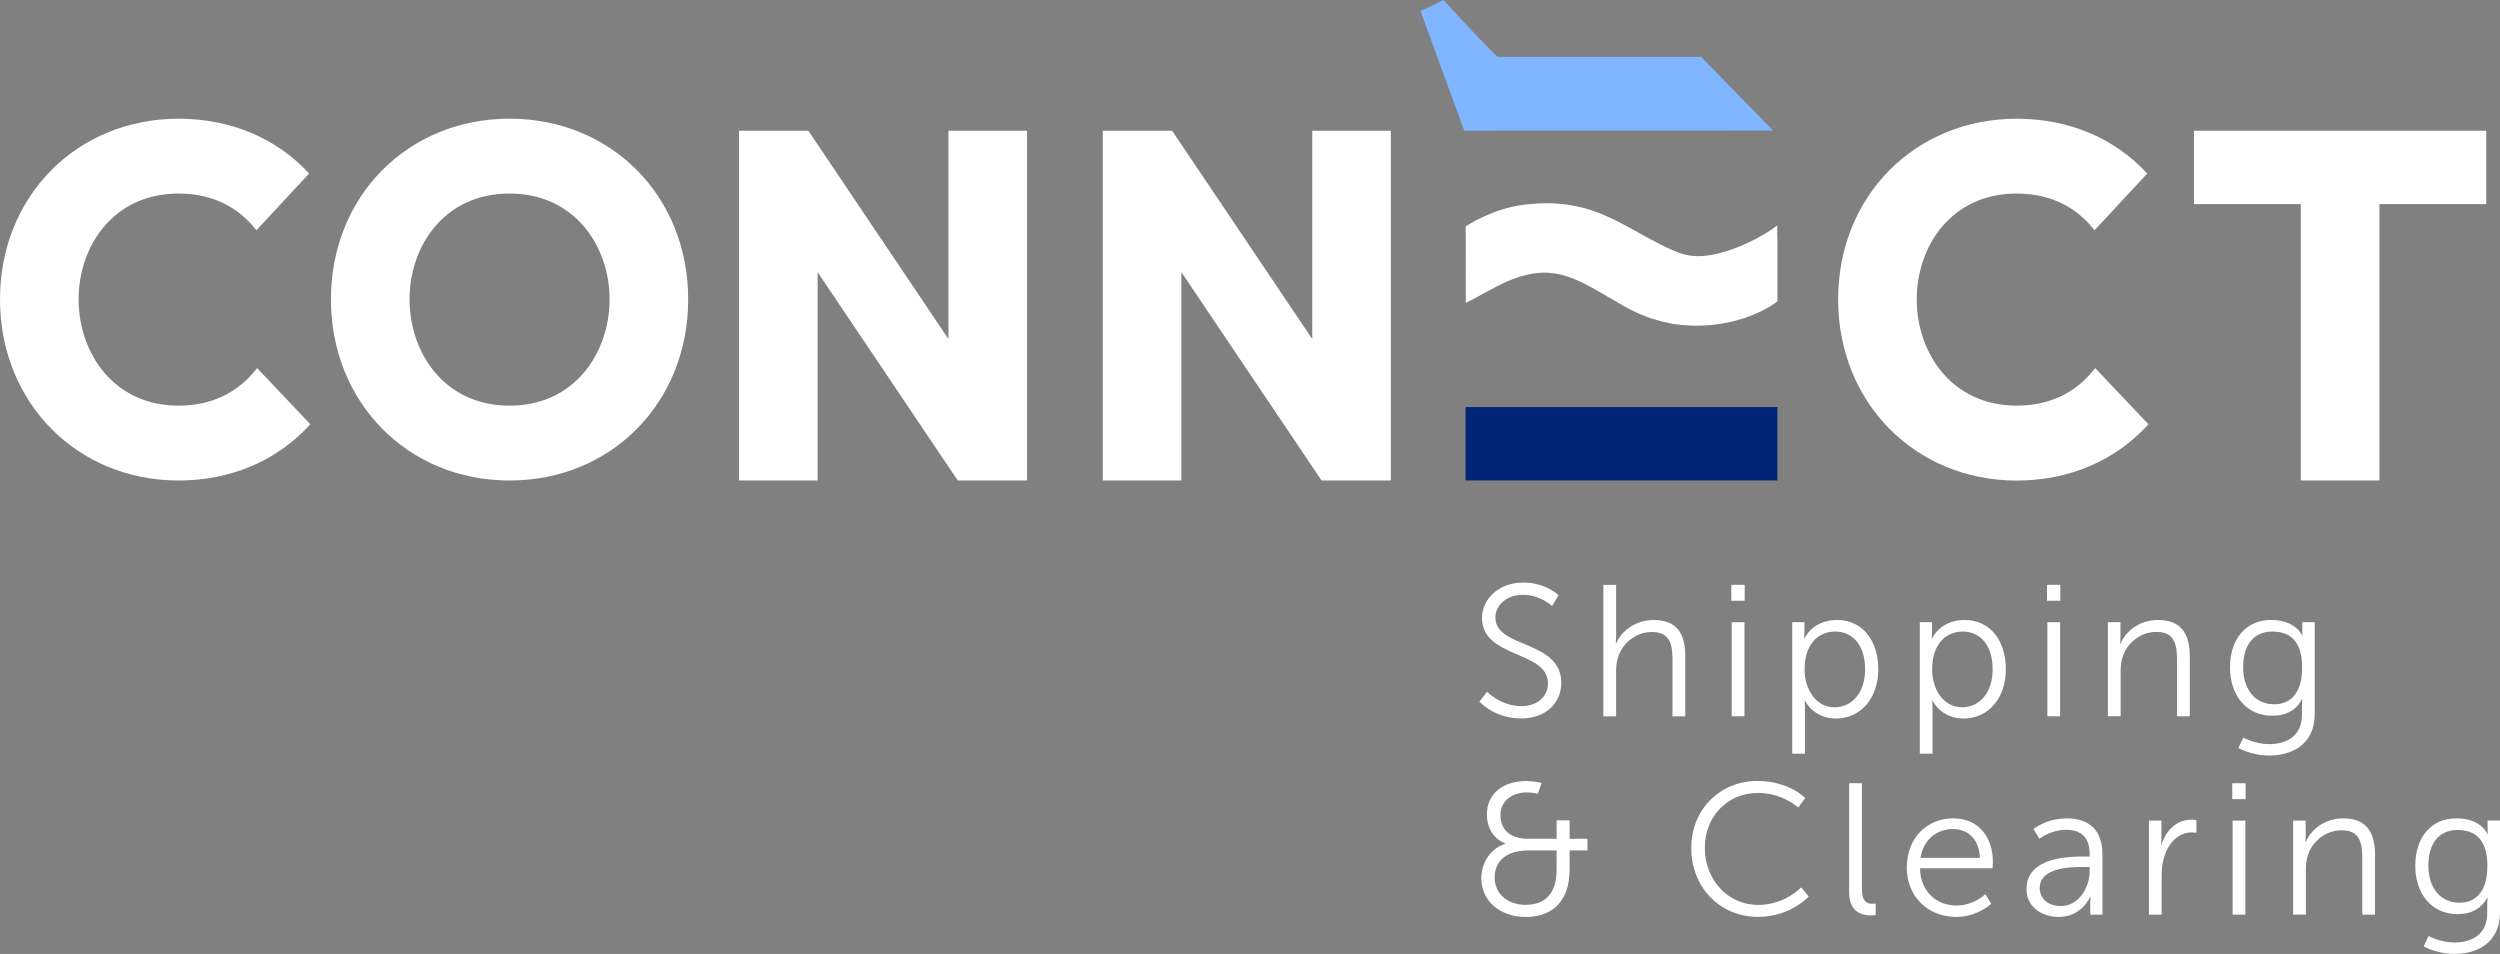 <?xml version="1.0" encoding="UTF-8"?> <svg xmlns="http://www.w3.org/2000/svg" width="380" height="145" viewBox="0 0 380 145" fill="none"><rect x="0" y="0" width="380" height="145" fill="#808080" stroke="none"/><g clip-path="url(#clip0_1533_122)"><path d="M77.452 18.04C61.971 18.04 50.301 29.844 50.301 45.501C50.301 61.158 61.971 73.037 77.452 73.037C92.934 73.037 104.604 61.199 104.604 45.501C104.604 29.803 92.934 18.04 77.452 18.04ZM92.656 45.501C92.656 53.532 87.434 61.658 77.452 61.658C67.471 61.658 62.249 53.532 62.249 45.501C62.249 37.47 67.471 29.418 77.452 29.418C87.434 29.418 92.656 37.51 92.656 45.501Z" fill="white"></path><path d="M144.165 19.869V51.535L122.866 19.869H112.328V73.03H124.276V41.364L145.576 73.03H156.114V19.869H144.165Z" fill="white"></path><path d="M199.465 19.869V51.535L178.159 19.869H167.621V73.03H179.569V41.364L200.876 73.03H211.407V19.869H199.465Z" fill="white"></path><path d="M333.48 19.869V31.025H349.721V73.03H361.67V31.025H377.91V19.869H333.48Z" fill="white"></path><path d="M269.509 19.842L258.7 8.774C258.666 8.733 258.619 8.686 258.585 8.645H227.609C225.832 6.931 222.374 3.246 219.417 0L215.918 1.687L222.563 19.869L269.509 19.842Z" fill="#80B6FF"></path><path d="M317.999 56.522C316.067 58.864 312.507 61.658 306.546 61.658C296.564 61.658 291.343 53.532 291.343 45.501C291.343 37.47 296.564 29.418 306.546 29.418C312.507 29.418 316.067 32.212 317.999 34.554L318.366 35L326.381 26.375C321.437 21.009 314.487 18.047 306.546 18.047C291.065 18.047 279.395 29.85 279.395 45.508C279.395 61.165 291.065 73.043 306.546 73.043C314.541 73.043 321.566 69.999 326.564 64.492L318.474 55.955L317.999 56.529V56.522Z" fill="white"></path><path d="M38.605 56.522C36.672 58.864 33.112 61.658 27.152 61.658C17.17 61.658 11.948 53.532 11.948 45.501C11.948 37.47 17.17 29.418 27.152 29.418C33.112 29.418 36.672 32.212 38.605 34.554L38.971 35L46.986 26.375C42.043 21.009 35.092 18.047 27.152 18.047C11.67 18.04 0 29.844 0 45.501C0 61.158 11.67 73.037 27.152 73.037C35.147 73.037 42.172 69.993 47.169 64.486L39.08 55.948L38.605 56.522Z" fill="white"></path><path d="M270.144 35.945V34.264L269.751 34.561C269.71 34.588 265.886 37.436 260.875 38.597C259.084 39.009 257.491 39.042 256.128 38.698C254.745 38.347 253.409 37.672 252.107 37.011L252.032 36.97C251.008 36.451 249.984 35.884 248.994 35.331C247.333 34.413 245.617 33.461 243.834 32.692C243.176 32.415 242.525 32.165 241.894 31.956C238.945 30.984 235.676 30.667 232.408 31.045L232.428 31.025L231.797 31.099C226.915 31.652 222.928 34.318 222.887 34.345L222.785 34.413L222.805 46.034L223.165 45.852C223.918 45.474 224.67 45.062 225.396 44.664C226.535 44.043 227.708 43.402 228.915 42.862C231.228 41.83 233.269 41.377 235.181 41.452C238.375 41.587 241.189 43.24 243.922 44.84C244.539 45.204 245.156 45.562 245.76 45.899C245.773 45.906 247.265 46.871 249.442 47.816C250.005 48.052 250.54 48.248 251.062 48.423C251.144 48.45 251.232 48.471 251.32 48.498C251.381 48.511 251.442 48.525 251.496 48.545C252.914 48.997 254.297 49.28 255.66 49.402C255.775 49.415 255.891 49.422 255.958 49.415C256.609 49.476 257.26 49.503 257.918 49.503C260.271 49.503 262.645 49.139 264.882 48.423V48.444L265.113 48.363C265.113 48.363 265.33 48.288 265.669 48.16C266.503 47.856 267.344 47.485 268.212 47.033C268.381 46.945 268.544 46.864 268.707 46.77L268.842 46.702C268.903 46.669 268.965 46.642 269.019 46.608C269.148 46.534 269.27 46.446 269.399 46.358L269.453 46.318C269.453 46.318 269.514 46.277 269.521 46.27C269.724 46.135 269.921 45.994 270.09 45.852L270.172 45.785V36.579L270.158 35.938L270.144 35.945Z" fill="white"></path><path d="M270.159 61.874H222.766V73.03H270.159V61.874Z" fill="#002677"></path><path d="M226.034 105.148C226.034 105.148 228.115 107.334 231.289 107.334C233.486 107.334 235.29 106.025 235.29 103.865C235.29 98.838 225.267 100.113 225.267 93.918C225.267 91.049 227.81 88.546 231.519 88.546C235.005 88.546 236.89 90.476 236.89 90.476L235.92 92.122C235.92 92.122 234.151 90.415 231.519 90.415C228.888 90.415 227.295 92.089 227.295 93.857C227.295 98.601 237.317 97.238 237.317 103.805C237.317 106.788 235.005 109.204 231.235 109.204C227.125 109.204 224.867 106.646 224.867 106.646L226.04 105.141L226.034 105.148Z" fill="white"></path><path d="M243.711 88.896H245.65V96.631C245.65 97.285 245.596 97.798 245.596 97.798H245.65C246.193 96.435 248.105 94.248 251.36 94.248C254.9 94.248 256.161 96.266 256.161 99.789V108.887H254.222V100.302C254.222 98.055 253.883 96.064 251.109 96.064C248.654 96.064 246.539 97.744 245.881 100.127C245.711 100.694 245.65 101.348 245.65 102.03V108.88H243.711V88.896Z" fill="white"></path><path d="M263.16 88.896H265.188V91.312H263.16V88.896ZM263.221 94.579H265.161V108.873H263.221V94.579Z" fill="white"></path><path d="M272.418 94.579H274.276V95.969C274.276 96.597 274.222 97.076 274.222 97.076H274.276C274.276 97.076 275.449 94.235 279.247 94.235C283.044 94.235 285.499 97.306 285.499 101.74C285.499 106.174 282.786 109.217 279.07 109.217C275.612 109.217 274.357 106.491 274.357 106.491H274.303C274.303 106.491 274.357 107.004 274.357 107.739V114.562H272.418V94.579ZM278.874 107.51C281.416 107.51 283.498 105.377 283.498 101.74C283.498 98.102 281.64 95.996 278.955 95.996C276.554 95.996 274.296 97.704 274.296 101.767C274.296 104.635 275.897 107.51 278.867 107.51H278.874Z" fill="white"></path><path d="M291.809 94.579H293.667V95.969C293.667 96.597 293.612 97.076 293.612 97.076H293.667C293.667 97.076 294.84 94.235 298.637 94.235C302.435 94.235 304.889 97.306 304.889 101.74C304.889 106.174 302.177 109.217 298.461 109.217C295.003 109.217 293.748 106.491 293.748 106.491H293.694C293.694 106.491 293.748 107.004 293.748 107.739V114.562H291.809V94.579ZM298.257 107.51C300.8 107.51 302.882 105.377 302.882 101.74C302.882 98.102 301.024 95.996 298.339 95.996C295.938 95.996 293.687 97.704 293.687 101.767C293.687 104.635 295.287 107.51 298.257 107.51Z" fill="white"></path><path d="M311.145 88.896H313.172V91.312H311.145V88.896ZM311.199 94.579H313.138V108.873H311.199V94.579Z" fill="white"></path><path d="M320.398 94.579H322.311V96.712C322.311 97.339 322.256 97.846 322.256 97.846H322.311C322.826 96.536 324.65 94.235 328.048 94.235C331.445 94.235 332.849 96.253 332.849 99.776V108.873H330.909V100.289C330.909 98.041 330.563 96.05 327.797 96.05C325.342 96.05 323.226 97.731 322.568 100.086C322.399 100.68 322.338 101.335 322.338 102.016V108.866H320.398V94.572V94.579Z" fill="white"></path><path d="M344.874 113.111C347.675 113.111 349.899 111.802 349.899 108.623V107.314C349.899 106.774 349.953 106.288 349.953 106.288H349.899C349.044 107.881 347.587 108.792 345.356 108.792C341.497 108.792 338.961 105.748 338.961 101.456C338.961 97.164 341.334 94.235 345.186 94.235C349.038 94.235 349.926 96.624 349.926 96.624H349.98C349.98 96.624 349.953 96.455 349.953 96.138V94.572H351.838V108.529C351.838 113.078 348.468 114.839 344.955 114.839C343.301 114.839 341.639 114.414 340.243 113.705L340.982 112.113C340.982 112.113 342.752 113.105 344.867 113.105L344.874 113.111ZM349.926 101.456C349.926 97.279 347.926 95.996 345.383 95.996C342.582 95.996 340.955 98.014 340.955 101.422C340.955 104.831 342.813 107.051 345.667 107.051C347.926 107.051 349.919 105.661 349.919 101.449L349.926 101.456Z" fill="white"></path><path d="M228.808 128.263V128.209C228.808 128.209 226.008 127.325 226.008 123.775C226.008 120.704 228.381 118.713 232.036 118.713C233.006 118.713 234.321 118.997 234.321 118.997L233.752 120.643C233.752 120.643 232.809 120.448 232.097 120.448C229.839 120.448 228.069 121.73 228.069 123.889C228.069 125.226 228.639 127.5 232.382 127.5H236.607V124.686H238.58V127.5H241.292V129.262H238.58V132.191C238.58 136.969 235.956 139.378 231.928 139.378C227.9 139.378 225.16 136.847 225.16 133.527C225.16 131.226 226.476 128.978 228.815 128.269L228.808 128.263ZM231.921 137.529C234.749 137.529 236.607 135.963 236.607 132.13V129.262H232.382C228.897 129.262 227.188 130.908 227.188 133.412C227.188 135.687 228.958 137.536 231.928 137.536L231.921 137.529Z" fill="white"></path><path d="M267.161 118.713C271.962 118.713 274.382 121.298 274.382 121.298L273.325 122.749C273.325 122.749 270.985 120.528 267.215 120.528C262.502 120.528 259.132 124.166 259.132 128.884C259.132 133.601 262.502 137.549 267.269 137.549C271.324 137.549 273.779 134.877 273.779 134.877L274.918 136.267C274.918 136.267 272.179 139.365 267.235 139.365C261.295 139.365 257.07 134.735 257.07 128.904C257.07 123.073 261.41 118.7 267.154 118.7L267.161 118.713Z" fill="white"></path><path d="M281.07 119.05H283.01V135.221C283.01 137.097 283.864 137.38 284.61 137.38C284.868 137.38 285.098 137.354 285.098 137.354V139.088C285.098 139.088 284.752 139.142 284.386 139.142C283.186 139.142 281.07 138.771 281.07 135.646V119.05Z" fill="white"></path><path d="M296.922 124.396C300.889 124.396 302.917 127.439 302.917 130.989C302.917 131.333 302.862 131.981 302.862 131.981H291.836C291.925 135.646 294.434 137.637 297.404 137.637C300.028 137.637 301.771 135.902 301.771 135.902L302.659 137.38C302.659 137.38 300.577 139.371 297.349 139.371C293.064 139.371 289.836 136.301 289.836 131.894C289.836 127.203 293.037 124.389 296.915 124.389L296.922 124.396ZM300.943 130.395C300.828 127.412 299.004 126.015 296.861 126.015C294.461 126.015 292.379 127.52 291.918 130.395H300.943Z" fill="white"></path><path d="M316.826 130.193H317.627V129.822C317.627 127.068 316.114 126.13 314.06 126.13C311.686 126.13 310.005 127.493 310.005 127.493L309.089 126.015C309.089 126.015 310.974 124.396 314.202 124.396C317.66 124.396 319.573 126.299 319.573 129.882V139.034H317.715V137.468C317.715 136.76 317.769 136.274 317.769 136.274H317.715C317.715 136.274 316.514 139.371 312.914 139.371C310.513 139.371 308.031 137.981 308.031 135.14C308.031 130.308 314.344 130.193 316.826 130.193ZM313.232 137.725C315.972 137.725 317.633 134.883 317.633 132.407V131.779H316.806C314.548 131.779 310.038 131.867 310.038 135.018C310.038 136.355 311.096 137.718 313.239 137.718L313.232 137.725Z" fill="white"></path><path d="M326.625 124.733H328.537V127.264C328.537 127.892 328.483 128.398 328.483 128.398H328.537C329.222 126.238 330.823 124.591 333.081 124.591C333.481 124.591 333.854 124.679 333.854 124.679V126.582C333.854 126.582 333.515 126.528 333.142 126.528C331.114 126.528 329.602 128.121 328.971 130.22C328.686 131.131 328.571 132.096 328.571 133.007V139.034H326.632V124.74L326.625 124.733Z" fill="white"></path><path d="M339.305 119.05H341.332V121.467H339.305V119.05ZM339.359 124.733H341.298V139.027H339.359V124.733Z" fill="white"></path><path d="M348.555 124.733H350.467V126.866C350.467 127.493 350.413 128 350.413 128H350.467C350.982 126.69 352.806 124.389 356.204 124.389C359.601 124.389 361.005 126.407 361.005 129.93V139.027H359.065V130.443C359.065 128.195 358.72 126.204 355.953 126.204C353.498 126.204 351.382 127.885 350.725 130.24C350.555 130.834 350.494 131.489 350.494 132.17V139.02H348.555V124.726V124.733Z" fill="white"></path><path d="M373.034 143.266C375.835 143.266 378.059 141.956 378.059 138.778V137.468C378.059 136.928 378.113 136.442 378.113 136.442H378.059C377.205 138.035 375.747 138.946 373.516 138.946C369.657 138.946 367.121 135.902 367.121 131.61C367.121 127.318 369.494 124.389 373.346 124.389C377.198 124.389 378.086 126.778 378.086 126.778H378.14C378.14 126.778 378.113 126.609 378.113 126.292V124.726H379.998V138.683C379.998 143.232 376.628 144.993 373.116 144.993C371.461 144.993 369.8 144.568 368.403 143.859L369.142 142.267C369.142 142.267 370.912 143.259 373.027 143.259L373.034 143.266ZM378.086 131.617C378.086 127.439 376.086 126.157 373.543 126.157C370.742 126.157 369.115 128.175 369.115 131.583C369.115 134.991 370.973 137.212 373.828 137.212C376.086 137.212 378.079 135.821 378.079 131.61L378.086 131.617Z" fill="white"></path></g><defs><clipPath id="clip0_1533_122"><rect width="380" height="145" fill="white"></rect></clipPath></defs></svg> 